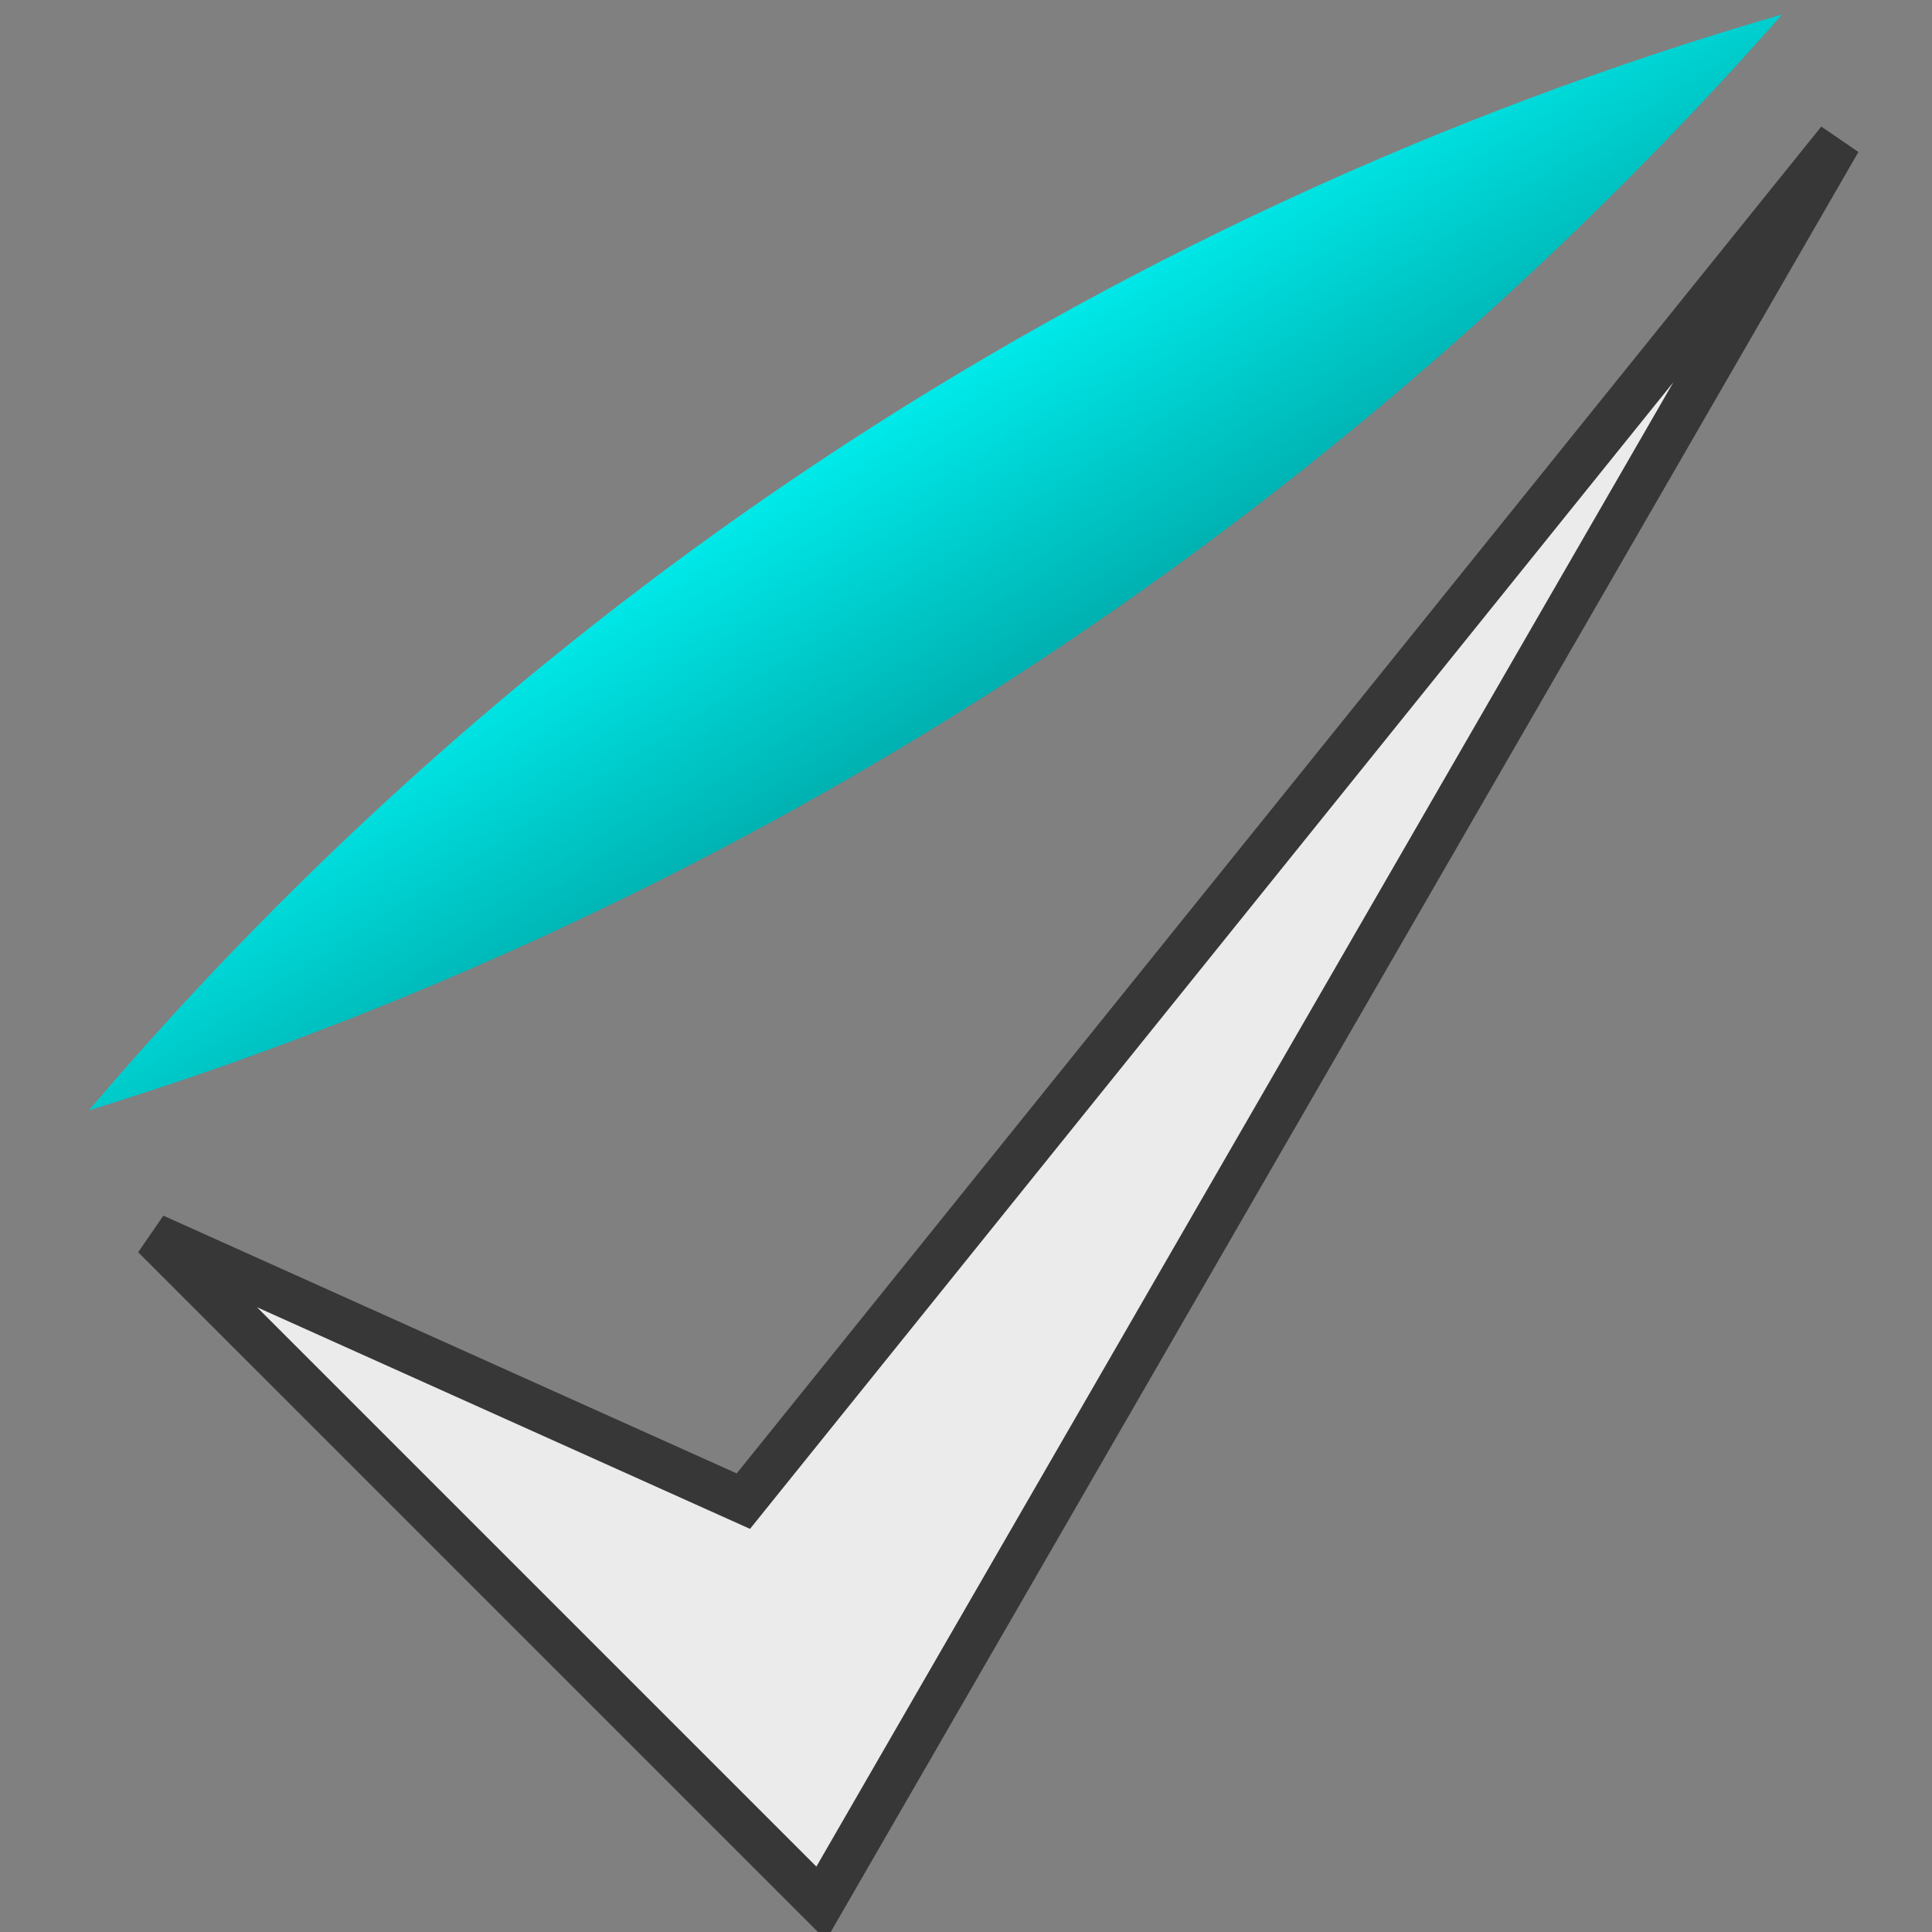 <?xml version="1.0" encoding="UTF-8" standalone="no"?>
<!-- Created with Inkscape (http://www.inkscape.org/) -->

<svg
   width="174mm"
   height="174mm"
   viewBox="0 0 174 174"
   version="1.1"
   id="svg5"
   inkscape:version="1.2.1 (9c6d41e410, 2022-07-14)"
   sodipodi:docname="FocalistIcon_Inkscape.svg"
   inkscape:export-filename="FocalistIcon.png"
   inkscape:export-xdpi="149.48045"
   inkscape:export-ydpi="149.48045"
   xmlns:inkscape="http://www.inkscape.org/namespaces/inkscape"
   xmlns:sodipodi="http://sodipodi.sourceforge.net/DTD/sodipodi-0.dtd"
   xmlns:xlink="http://www.w3.org/1999/xlink"
   xmlns="http://www.w3.org/2000/svg"
   xmlns:svg="http://www.w3.org/2000/svg">
  <rect x="0" y="0" width="174" height="174" fill="#808080" stroke="none"/>
  <sodipodi:namedview
     id="namedview7"
     pagecolor="#ffffff"
     bordercolor="#000000"
     borderopacity="0.25"
     inkscape:showpageshadow="2"
     inkscape:pageopacity="0"
     inkscape:pagecheckerboard="0"
     inkscape:deskcolor="#d1d1d1"
     inkscape:document-units="mm"
     showgrid="false"
     inkscape:zoom="0.5"
     inkscape:cx="-1163"
     inkscape:cy="548"
     inkscape:window-width="3840"
     inkscape:window-height="2054"
     inkscape:window-x="3829"
     inkscape:window-y="-11"
     inkscape:window-maximized="1"
     inkscape:current-layer="layer1" />
  <defs
     id="defs2">
    <linearGradient
       inkscape:collect="always"
       id="linearGradient3097">
      <stop
         style="stop-color:#00eaea;stop-opacity:1;"
         offset="0"
         id="stop3093" />
      <stop
         style="stop-color:#00b1b1;stop-opacity:1;"
         offset="1"
         id="stop3095" />
    </linearGradient>
    <inkscape:path-effect
       effect="spiro"
       id="path-effect214"
       is_visible="true"
       lpeversion="1" />
    <inkscape:path-effect
       effect="spiro"
       id="path-effect210"
       is_visible="true"
       lpeversion="1" />
    <linearGradient
       inkscape:collect="always"
       xlink:href="#linearGradient3097"
       id="linearGradient3099"
       x1="74.648"
       y1="40.785"
       x2="88.493"
       y2="62.488"
       gradientUnits="userSpaceOnUse" />
  </defs>
  <g
     inkscape:label="Layer 1"
     inkscape:groupmode="layer"
     id="layer1">
    <path
       style="fill:#ebebeb;fill-opacity:1;stroke-width:4.065;stroke-dasharray:none;stroke:#373737;stroke-opacity:1"
       d="M 13.881,111.339 73.961,171.418 165.612,12.674 66.948,135.197 Z"
       id="path175" />
    <path
       id="path212"
       style="fill:url(#linearGradient3099);fill-opacity:1;stroke-width:0;stroke-dasharray:none;stroke:#4f4f4f;stroke-opacity:1"
       inkscape:path-effect="#path-effect214"
       inkscape:original-d="M 160.5,1.3 C 129.7766,12.506302 104.2323,30.570232 73.62589,41.655652 43.019491,52.741082 28.100069,78.467642 8,100 m 0,0 C 33.691112,90.854692 62.166402,72.524162 88.386195,62.884172 114.60599,53.244182 135.67943,24.726162 160.5,1.3"
       d="M 160.5,1.3 C 129.717,10.237 100.311,23.897 73.626,41.656 49.179,57.925 27.019,77.626 8,100 m 0,0 C 36.277,91.248 63.385,78.731 88.386,62.884 115.175,45.904 139.536,25.1 160.5,1.3" />
  </g>
</svg>
